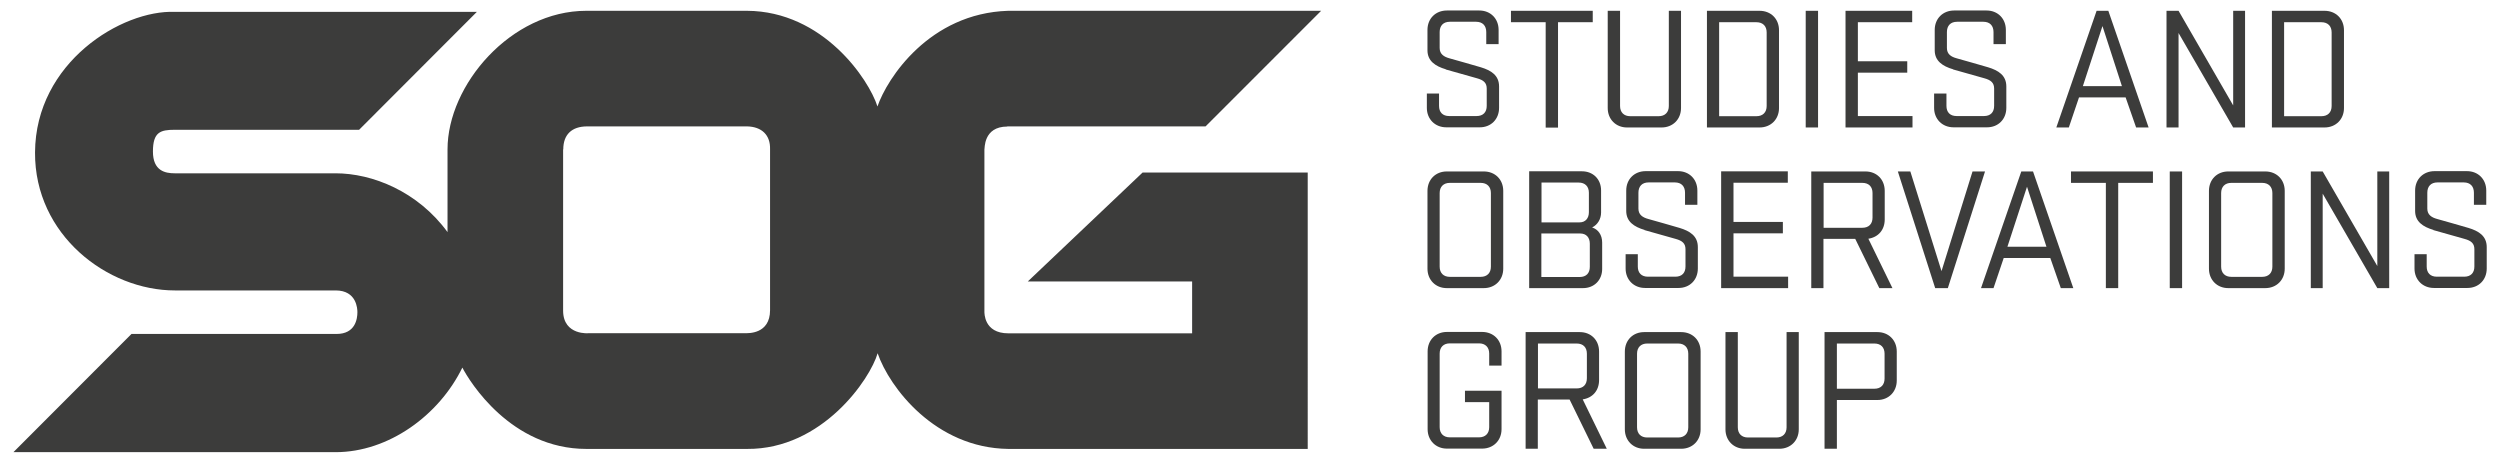 <?xml version="1.0" encoding="UTF-8"?>
<svg id="Vrstva_1" xmlns="http://www.w3.org/2000/svg" version="1.1" viewBox="0 0 1620 300">
  <!-- Generator: Adobe Illustrator 29.6.1, SVG Export Plug-In . SVG Version: 2.1.1 Build 9)  -->
  <defs>
    <style>
      .st0 {
        fill: #3c3c3b;
      }
    </style>
  </defs>
  <path class="st0" d="M652.7,81.9h128.5L856.1,7h-202.8c-51.1,1.6-78.5,43.8-84.7,62-5.6-17.6-35.2-61.7-84.5-62h-104.2c-48.8,0-89.9,48-89.9,89.8v53.6c-19.3-26.4-48.7-38.1-72.6-38.1h-104.2c-6.1,0-14.1-1.5-14.1-14.1s4.8-14.1,14.1-14.1h119.5L309,7.7H113.3C79.1,6.3,23,40.3,22.7,98.8c-.3,53.5,46.9,89.4,90.6,89.4h104.2c13.7,0,14.1,12,14.1,14.1,0,4.3-1.3,14.1-13.5,14.1H85.2L8.7,293h208.8c34.2,0,67-23.8,82.1-54.8,4.6,8.9,31.4,52.7,80.4,52.7h104.2c48.8.3,79.8-45.5,84.5-62,7.6,22.1,37.3,61.4,84.7,62h194V111.8h-107l-74.4,70.6h106.5v33.6h-119.1c-16.1,0-15.4-13.7-15.5-13.7v-105.4c.3-.3-.9-14.9,14.9-14.9M365,96.8c0-9.5,5.4-14.9,15.5-14.9h103.6c9.4.2,15.2,5.5,14.9,14.9v104.2c0,15.7-14.5,14.9-16,14.9h-101.8c1.2,0-16.3,1.9-16.3-14.6v-104.5Z"/>
  <g>
    <path class="st0" d="M936.8,45c8.5,2.4,11.4,3.2,20.2,5.7,4.4,1.2,6.4,3,6.4,6.7v11.2c0,4.1-2.3,6.6-6.6,6.6h-17.7c-4.3,0-6.6-2.5-6.6-6.6v-8h-7.9v9.3c0,7.3,5.3,12.6,12.6,12.6h21.7c7.3,0,12.5-5.3,12.5-12.6v-13.9c0-7.2-5.2-10.4-11.8-12.4-9.1-2.6-10.9-3.2-20.3-5.8-3.7-1-6.4-2.8-6.4-6.7v-10.3c0-4.1,2.3-6.7,6.6-6.7h17c4.3,0,6.6,2.6,6.6,6.7v7.8h8v-9.2c0-7.4-5.3-12.6-12.5-12.6h-21c-7.3,0-12.6,5.2-12.6,12.6v13.2c0,6.9,5.1,10.3,11.9,12.3Z"/>
    <path class="st0" d="M1081.4,7v61.7c0,4.1-2.5,6.6-6.6,6.6h-18.4c-4.1,0-6.6-2.5-6.6-6.6V7h-8v63c0,7.3,5.3,12.6,12.5,12.6h22.4c7.3,0,12.6-5.3,12.6-12.6V7h-8ZM979,14.4h22.6v68.3h8V14.4h22.5v-7.4h-53v7.4Z"/>
    <path class="st0" d="M1114,14.4h24.2c4.1,0,6.6,2.5,6.6,6.6v47.7c0,4.1-2.5,6.6-6.6,6.6h-24.2V14.4ZM1106.1,82.6h34.1c7.3,0,12.6-5.3,12.6-12.6V19.6c0-7.4-5.3-12.6-12.6-12.6h-34.1v75.6Z"/>
    <rect class="st0" x="1170.1" y="7" width="8" height="75.6"/>
    <path class="st0" d="M1265.6,45c8.5,2.4,11.4,3.2,20.2,5.7,4.4,1.2,6.4,3,6.4,6.7v11.2c0,4.1-2.3,6.6-6.6,6.6h-17.7c-4.3,0-6.6-2.5-6.6-6.6v-8h-8v9.3c0,7.3,5.3,12.6,12.6,12.6h21.7c7.3,0,12.5-5.3,12.5-12.6v-13.9c0-7.2-5.2-10.4-11.8-12.4-9.1-2.6-10.9-3.2-20.3-5.8-3.8-1-6.4-2.8-6.4-6.7v-10.3c0-4.1,2.3-6.7,6.6-6.7h17c4.3,0,6.6,2.6,6.6,6.7v7.8h8v-9.2c0-7.4-5.3-12.6-12.5-12.6h-21c-7.3,0-12.6,5.2-12.6,12.6v13.2c0,6.9,5.1,10.3,11.9,12.3ZM1195.9,82.6h43.4v-7.4h-35.4v-28.1h32v-7.4h-32V14.4h35.2v-7.4h-43.2v75.6Z"/>
    <path class="st0" d="M1362.4,16.9l12.6,38.9h-25.3l12.7-38.9ZM1366.1,7h-7.5l-26.1,75.6h8.1l6.6-19.5h30.2l6.8,19.5h8.1l-26.1-75.6Z"/>
    <polygon class="st0" points="1454.8 7 1447.1 7 1447.1 68.3 1411.7 7 1403.9 7 1403.9 82.6 1411.7 82.6 1411.7 21.4 1447.1 82.6 1454.8 82.6 1454.8 7"/>
    <path class="st0" d="M1480.1,14.4h24.2c4.1,0,6.6,2.5,6.6,6.6v47.7c0,4.1-2.5,6.6-6.6,6.6h-24.2V14.4ZM1472.2,82.6h34.1c7.3,0,12.6-5.3,12.6-12.6V19.6c0-7.4-5.3-12.6-12.6-12.6h-34.1v75.6Z"/>
    <path class="st0" d="M1115.3,186.7h43.4v-7.4h-35.4v-28.1h32v-7.4h-32v-25.4h35.2v-7.4h-43.2v75.6ZM1065.6,149.1c8.5,2.4,11.4,3.2,20.2,5.7,4.4,1.2,6.4,3,6.4,6.7v11.2c0,4.1-2.3,6.6-6.6,6.6h-17.7c-4.3,0-6.6-2.5-6.6-6.6v-8h-7.9v9.3c0,7.3,5.3,12.6,12.6,12.6h21.7c7.3,0,12.5-5.3,12.5-12.6v-13.9c0-7.2-5.2-10.4-11.8-12.4-9.1-2.6-10.9-3.2-20.3-5.8-3.7-1-6.4-2.8-6.4-6.7v-10.3c0-4.1,2.3-6.7,6.6-6.7h17c4.3,0,6.6,2.6,6.6,6.7v7.8h8v-9.2c0-7.4-5.3-12.6-12.5-12.6h-21c-7.3,0-12.6,5.2-12.6,12.6v13.2c0,6.9,5.1,10.3,11.9,12.3ZM998.9,144.1v-25.8h24.1c4.1,0,6.6,2.5,6.6,6.6v12.6c0,3.9-2.2,6.6-6,6.6h-24.6ZM998.9,151.3h25.1c3.9,0,6.2,2.6,6.2,6.6v15c0,4.1-2.3,6.6-6.6,6.6h-24.8v-28.2ZM990.9,186.7h34.9c7.2,0,12.4-5.2,12.4-12.4v-17.1c0-5.1-2.7-8.6-6.5-9.8,3.6-1.8,5.8-5.5,5.8-9.7v-14.3c0-7.3-5.2-12.4-12.4-12.4h-34.2v75.6ZM966.1,125.1v47.7c0,4.1-2.5,6.6-6.6,6.6h-20c-4.1,0-6.6-2.5-6.6-6.6v-47.7c0-4.1,2.5-6.6,6.6-6.6h20c4.1,0,6.6,2.5,6.6,6.6ZM974.1,123.7c0-7.4-5.3-12.6-12.6-12.6h-24c-7.2,0-12.5,5.2-12.5,12.6v50.4c0,7.3,5.3,12.6,12.5,12.6h24c7.3,0,12.6-5.3,12.6-12.6v-50.4Z"/>
    <path class="st0" d="M1181.7,118.5h25.1c4.2,0,6.6,2.5,6.6,6.6v15.9c0,4.1-2.4,6.6-6.6,6.6h-25.1v-29.1ZM1173.7,186.7h7.9v-31.9h20.6l15.6,31.9h8.5l-15.6-32c6.5-1,10.6-5.8,10.6-12.5v-18.5c0-7.4-5.2-12.6-12.5-12.6h-35.1v75.6Z"/>
    <polygon class="st0" points="1286.3 111.1 1278.2 111.1 1258.1 175.7 1237.9 111.1 1229.8 111.1 1254 186.7 1262.2 186.7 1286.3 111.1"/>
    <path class="st0" d="M1313.5,121l12.6,38.9h-25.3l12.7-38.9ZM1317.3,111.1h-7.5l-26.1,75.6h8.1l6.6-19.5h30.2l6.8,19.5h8.1l-26.1-75.6Z"/>
    <polygon class="st0" points="1342 118.5 1364.6 118.5 1364.6 186.7 1372.6 186.7 1372.6 118.5 1395.1 118.5 1395.1 111.1 1342 111.1 1342 118.5"/>
    <path class="st0" d="M1548.2,111.1h-7.7v61.3l-35.4-61.3h-7.7v75.6h7.7v-61.2l35.4,61.2h7.7v-75.6ZM1472.5,125.1v47.7c0,4.1-2.5,6.6-6.6,6.6h-20c-4.1,0-6.6-2.5-6.6-6.6v-47.7c0-4.1,2.5-6.6,6.6-6.6h20c4.1,0,6.6,2.5,6.6,6.6ZM1480.5,123.7c0-7.4-5.3-12.6-12.6-12.6h-24c-7.2,0-12.5,5.2-12.5,12.6v50.4c0,7.3,5.3,12.6,12.5,12.6h24c7.3,0,12.6-5.3,12.6-12.6v-50.4ZM1414,111.1h-8v75.6h8v-75.6Z"/>
    <path class="st0" d="M1576.8,149.1c8.5,2.4,11.4,3.2,20.2,5.7,4.4,1.2,6.4,3,6.4,6.7v11.2c0,4.1-2.3,6.6-6.6,6.6h-17.7c-4.3,0-6.6-2.5-6.6-6.6v-8h-7.9v9.3c0,7.3,5.3,12.6,12.6,12.6h21.7c7.3,0,12.5-5.3,12.5-12.6v-13.9c0-7.2-5.2-10.4-11.8-12.4-9.1-2.6-10.9-3.2-20.3-5.8-3.7-1-6.4-2.8-6.4-6.7v-10.3c0-4.1,2.3-6.7,6.6-6.7h17c4.3,0,6.6,2.6,6.6,6.7v7.8h8v-9.2c0-7.4-5.3-12.6-12.5-12.6h-21c-7.3,0-12.6,5.2-12.6,12.6v13.2c0,6.9,5.1,10.3,11.9,12.3Z"/>
    <path class="st0" d="M1094,229.2v47.7c0,4.1-2.5,6.6-6.6,6.6h-20c-4.1,0-6.6-2.5-6.6-6.6v-47.7c0-4.1,2.5-6.6,6.6-6.6h20c4.1,0,6.6,2.5,6.6,6.6ZM1102,227.8c0-7.4-5.3-12.6-12.6-12.6h-24c-7.2,0-12.5,5.2-12.5,12.6v50.4c0,7.3,5.3,12.6,12.5,12.6h24c7.3,0,12.6-5.3,12.6-12.6v-50.4ZM996.6,222.6h25.1c4.2,0,6.6,2.5,6.6,6.6v15.9c0,4.1-2.4,6.6-6.6,6.6h-25.1v-29.1ZM988.6,290.8h7.9v-31.9h20.6l15.6,31.9h8.5l-15.6-32c6.5-1,10.6-5.8,10.6-12.5v-18.5c0-7.4-5.2-12.6-12.5-12.6h-35.1v75.6ZM949.2,260.6h15.8v16.2c0,4.1-2.5,6.6-6.6,6.6h-18.9c-4.1,0-6.6-2.5-6.6-6.6v-47.7c0-4.1,2.5-6.6,6.6-6.6h18.9c4.1,0,6.6,2.5,6.6,6.6v7.8h8v-9.2c0-7.4-5.3-12.6-12.6-12.6h-22.8c-7.2,0-12.5,5.2-12.5,12.6v50.4c0,7.3,5.3,12.6,12.5,12.6h22.8c7.3,0,12.6-5.3,12.6-12.6v-24.9h-23.7v7.3Z"/>
    <path class="st0" d="M1157.7,215.2v61.7c0,4.1-2.5,6.6-6.6,6.6h-18.4c-4.1,0-6.6-2.5-6.6-6.6v-61.7h-8v63c0,7.3,5.3,12.6,12.5,12.6h22.4c7.3,0,12.6-5.3,12.6-12.6v-63h-7.9Z"/>
    <path class="st0" d="M1190.3,222.6h24.3c4.2,0,6.6,2.5,6.6,6.6v16.1c0,4.1-2.4,6.6-6.6,6.6h-24.3v-29.3ZM1182.4,290.8h7.9v-31.6h26.3c7.2,0,12.5-5.3,12.5-12.6v-18.8c0-7.4-5.3-12.6-12.5-12.6h-34.3v75.6Z"/>
  </g>
</svg>